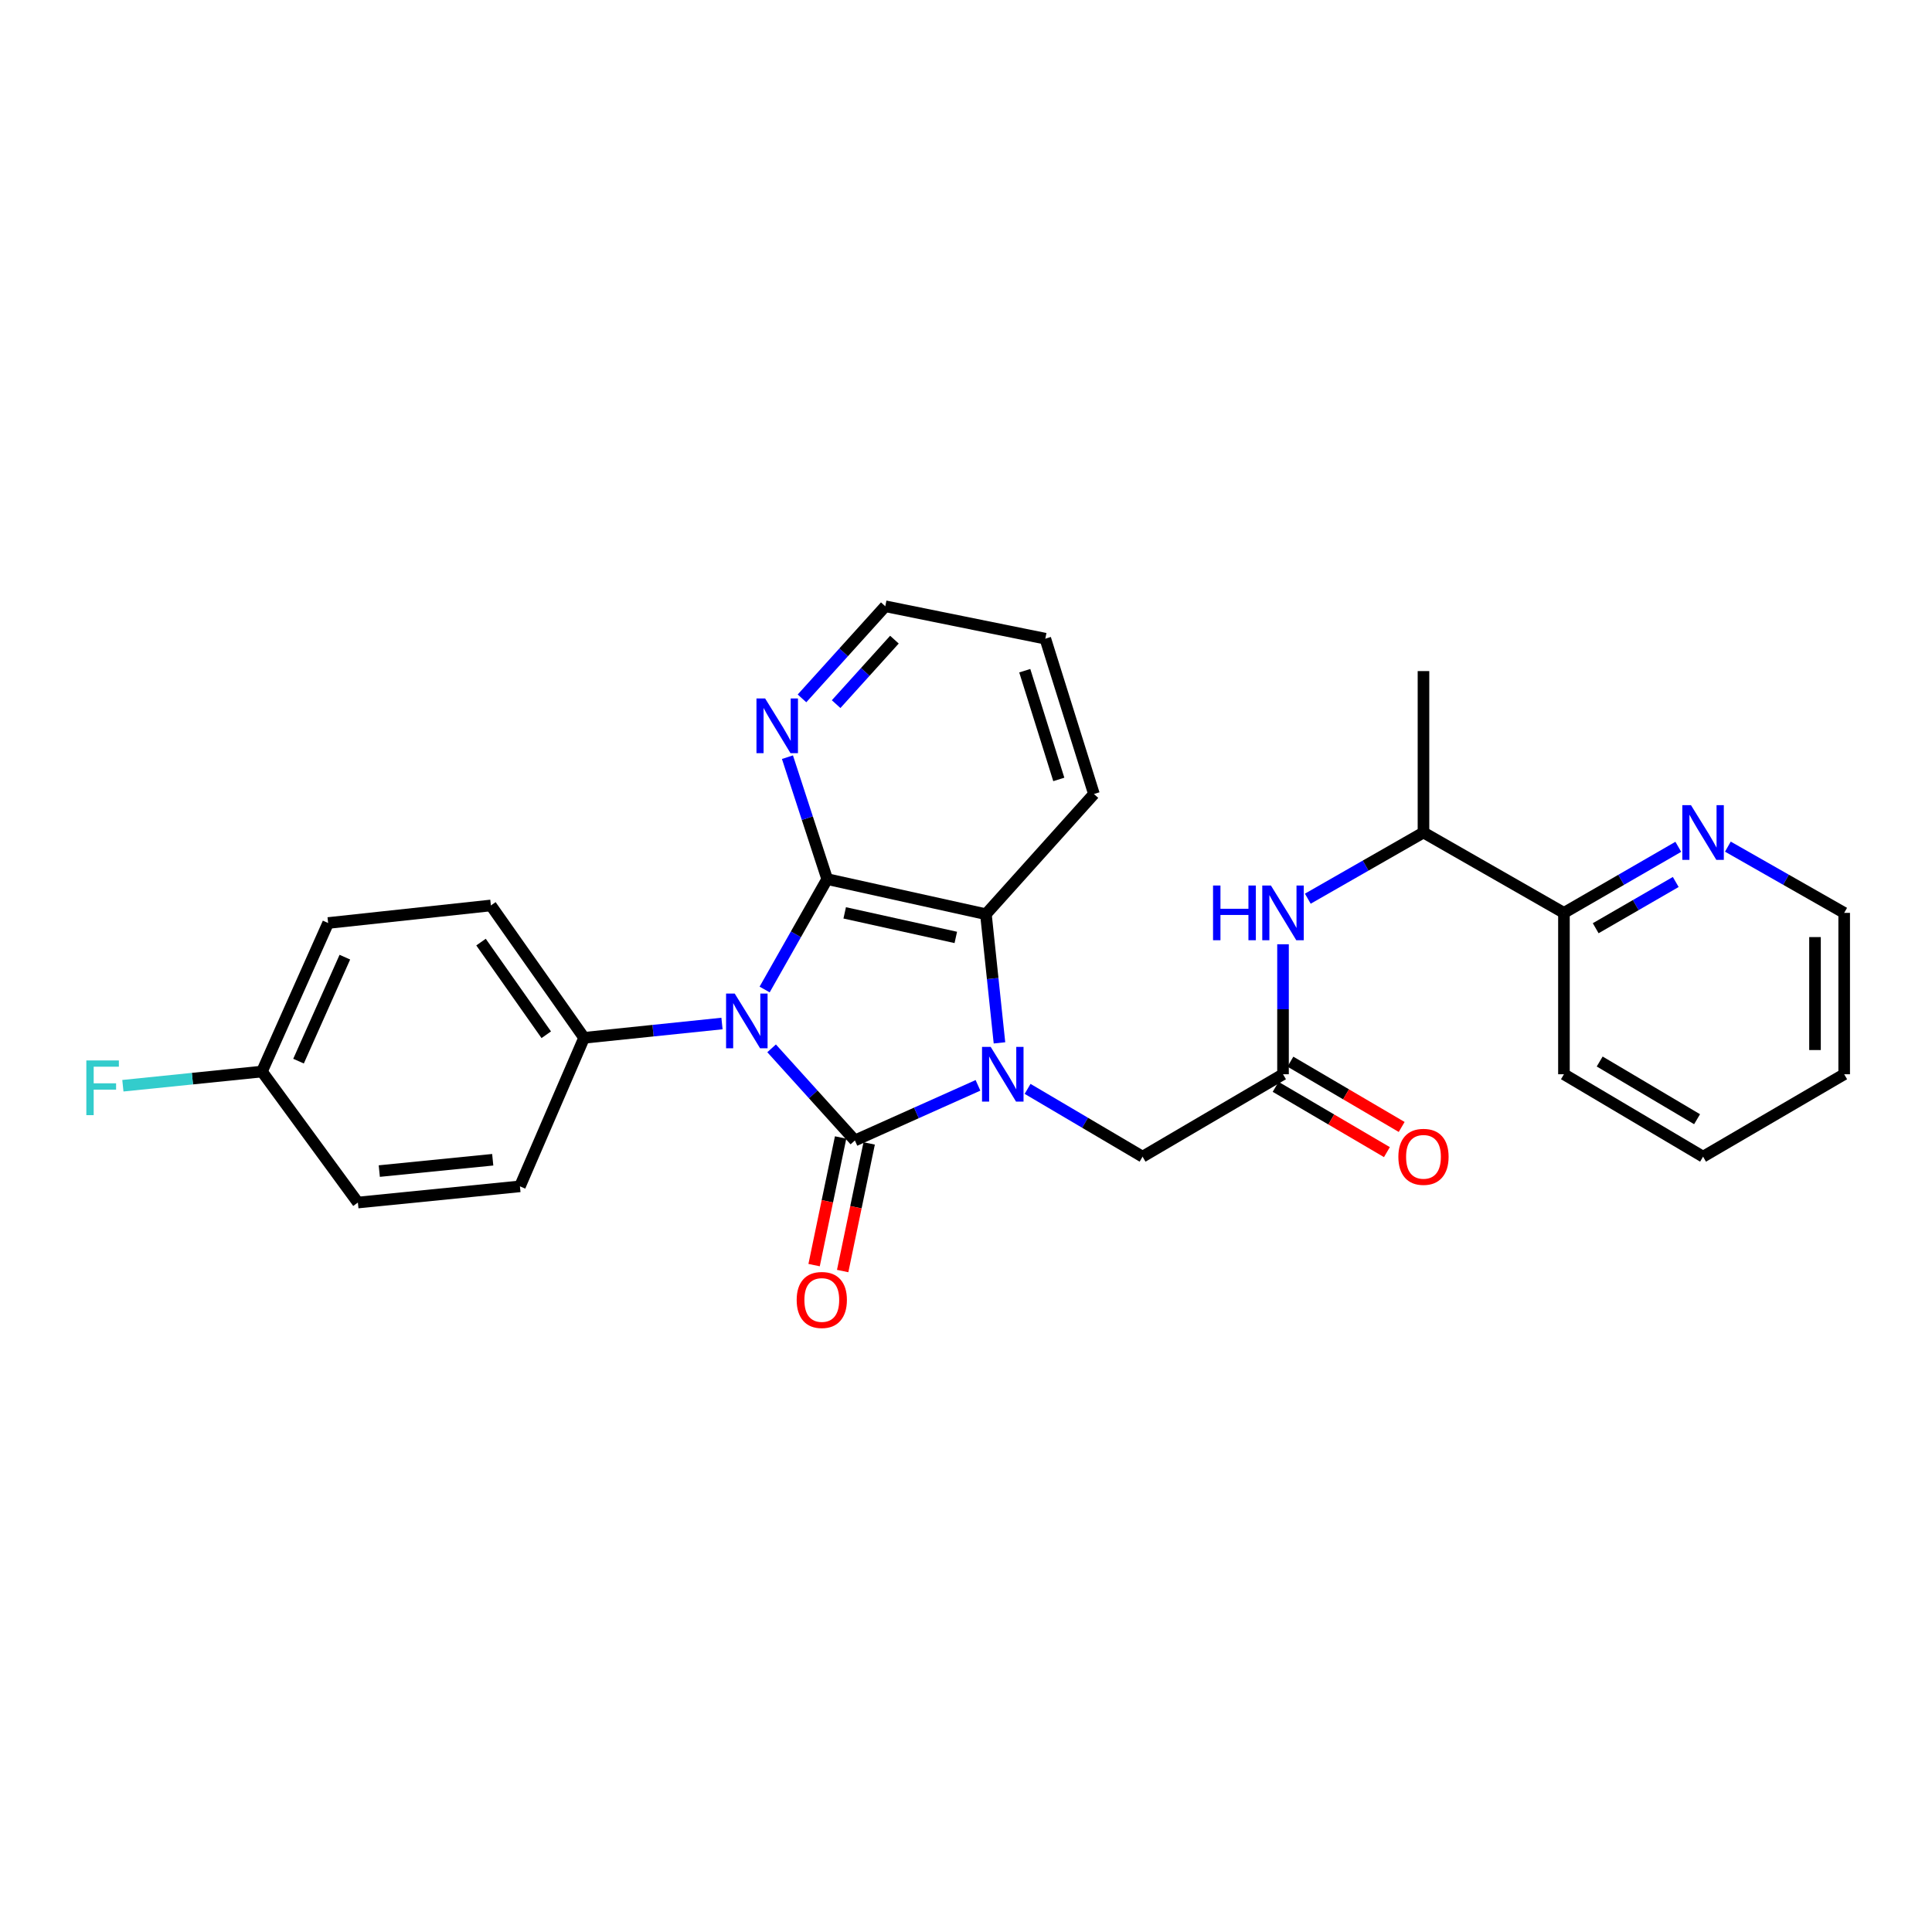 <?xml version='1.0' encoding='iso-8859-1'?>
<svg version='1.1' baseProfile='full'
              xmlns='http://www.w3.org/2000/svg'
                      xmlns:rdkit='http://www.rdkit.org/xml'
                      xmlns:xlink='http://www.w3.org/1999/xlink'
                  xml:space='preserve'
width='1000px' height='1000px' viewBox='0 0 1000 1000'>
<!-- END OF HEADER -->
<rect style='opacity:1.0;fill:#FFFFFF;stroke:none' width='1000' height='1000' x='0' y='0'> </rect>
<path class='bond-0' d='M 399.381,542.619 L 420.936,566.456' style='fill:none;fill-rule:evenodd;stroke:#0000FF;stroke-width:6px;stroke-linecap:butt;stroke-linejoin:miter;stroke-opacity:1' />
<path class='bond-0' d='M 420.936,566.456 L 442.49,590.293' style='fill:none;fill-rule:evenodd;stroke:#000000;stroke-width:6px;stroke-linecap:butt;stroke-linejoin:miter;stroke-opacity:1' />
<path class='bond-2' d='M 395.775,512.166 L 411.963,483.596' style='fill:none;fill-rule:evenodd;stroke:#0000FF;stroke-width:6px;stroke-linecap:butt;stroke-linejoin:miter;stroke-opacity:1' />
<path class='bond-2' d='M 411.963,483.596 L 428.152,455.026' style='fill:none;fill-rule:evenodd;stroke:#000000;stroke-width:6px;stroke-linecap:butt;stroke-linejoin:miter;stroke-opacity:1' />
<path class='bond-5' d='M 373.699,529.769 L 338.011,533.469' style='fill:none;fill-rule:evenodd;stroke:#0000FF;stroke-width:6px;stroke-linecap:butt;stroke-linejoin:miter;stroke-opacity:1' />
<path class='bond-5' d='M 338.011,533.469 L 302.324,537.169' style='fill:none;fill-rule:evenodd;stroke:#000000;stroke-width:6px;stroke-linecap:butt;stroke-linejoin:miter;stroke-opacity:1' />
<path class='bond-1' d='M 442.49,590.293 L 474.345,576.034' style='fill:none;fill-rule:evenodd;stroke:#000000;stroke-width:6px;stroke-linecap:butt;stroke-linejoin:miter;stroke-opacity:1' />
<path class='bond-1' d='M 474.345,576.034 L 506.201,561.775' style='fill:none;fill-rule:evenodd;stroke:#0000FF;stroke-width:6px;stroke-linecap:butt;stroke-linejoin:miter;stroke-opacity:1' />
<path class='bond-9' d='M 435.097,588.757 L 428.237,621.788' style='fill:none;fill-rule:evenodd;stroke:#000000;stroke-width:6px;stroke-linecap:butt;stroke-linejoin:miter;stroke-opacity:1' />
<path class='bond-9' d='M 428.237,621.788 L 421.377,654.818' style='fill:none;fill-rule:evenodd;stroke:#FF0000;stroke-width:6px;stroke-linecap:butt;stroke-linejoin:miter;stroke-opacity:1' />
<path class='bond-9' d='M 449.883,591.828 L 443.023,624.859' style='fill:none;fill-rule:evenodd;stroke:#000000;stroke-width:6px;stroke-linecap:butt;stroke-linejoin:miter;stroke-opacity:1' />
<path class='bond-9' d='M 443.023,624.859 L 436.163,657.889' style='fill:none;fill-rule:evenodd;stroke:#FF0000;stroke-width:6px;stroke-linecap:butt;stroke-linejoin:miter;stroke-opacity:1' />
<path class='bond-6' d='M 531.877,563.6 L 561.634,581.146' style='fill:none;fill-rule:evenodd;stroke:#0000FF;stroke-width:6px;stroke-linecap:butt;stroke-linejoin:miter;stroke-opacity:1' />
<path class='bond-6' d='M 561.634,581.146 L 591.39,598.691' style='fill:none;fill-rule:evenodd;stroke:#000000;stroke-width:6px;stroke-linecap:butt;stroke-linejoin:miter;stroke-opacity:1' />
<path class='bond-28' d='M 517.325,539.787 L 513.814,506.488' style='fill:none;fill-rule:evenodd;stroke:#0000FF;stroke-width:6px;stroke-linecap:butt;stroke-linejoin:miter;stroke-opacity:1' />
<path class='bond-28' d='M 513.814,506.488 L 510.304,473.19' style='fill:none;fill-rule:evenodd;stroke:#000000;stroke-width:6px;stroke-linecap:butt;stroke-linejoin:miter;stroke-opacity:1' />
<path class='bond-3' d='M 428.152,455.026 L 510.304,473.19' style='fill:none;fill-rule:evenodd;stroke:#000000;stroke-width:6px;stroke-linecap:butt;stroke-linejoin:miter;stroke-opacity:1' />
<path class='bond-3' d='M 437.215,472.496 L 494.721,485.21' style='fill:none;fill-rule:evenodd;stroke:#000000;stroke-width:6px;stroke-linecap:butt;stroke-linejoin:miter;stroke-opacity:1' />
<path class='bond-8' d='M 428.152,455.026 L 417.867,423.47' style='fill:none;fill-rule:evenodd;stroke:#000000;stroke-width:6px;stroke-linecap:butt;stroke-linejoin:miter;stroke-opacity:1' />
<path class='bond-8' d='M 417.867,423.47 L 407.582,391.915' style='fill:none;fill-rule:evenodd;stroke:#0000FF;stroke-width:6px;stroke-linecap:butt;stroke-linejoin:miter;stroke-opacity:1' />
<path class='bond-20' d='M 510.304,473.19 L 566.221,410.98' style='fill:none;fill-rule:evenodd;stroke:#000000;stroke-width:6px;stroke-linecap:butt;stroke-linejoin:miter;stroke-opacity:1' />
<path class='bond-4' d='M 664.087,556.029 L 591.39,598.691' style='fill:none;fill-rule:evenodd;stroke:#000000;stroke-width:6px;stroke-linecap:butt;stroke-linejoin:miter;stroke-opacity:1' />
<path class='bond-7' d='M 664.087,556.029 L 664.087,522.39' style='fill:none;fill-rule:evenodd;stroke:#000000;stroke-width:6px;stroke-linecap:butt;stroke-linejoin:miter;stroke-opacity:1' />
<path class='bond-7' d='M 664.087,522.39 L 664.087,488.75' style='fill:none;fill-rule:evenodd;stroke:#0000FF;stroke-width:6px;stroke-linecap:butt;stroke-linejoin:miter;stroke-opacity:1' />
<path class='bond-13' d='M 660.265,562.542 L 689.064,579.44' style='fill:none;fill-rule:evenodd;stroke:#000000;stroke-width:6px;stroke-linecap:butt;stroke-linejoin:miter;stroke-opacity:1' />
<path class='bond-13' d='M 689.064,579.44 L 717.863,596.339' style='fill:none;fill-rule:evenodd;stroke:#FF0000;stroke-width:6px;stroke-linecap:butt;stroke-linejoin:miter;stroke-opacity:1' />
<path class='bond-13' d='M 667.908,549.517 L 696.707,566.415' style='fill:none;fill-rule:evenodd;stroke:#000000;stroke-width:6px;stroke-linecap:butt;stroke-linejoin:miter;stroke-opacity:1' />
<path class='bond-13' d='M 696.707,566.415 L 725.505,583.314' style='fill:none;fill-rule:evenodd;stroke:#FF0000;stroke-width:6px;stroke-linecap:butt;stroke-linejoin:miter;stroke-opacity:1' />
<path class='bond-14' d='M 302.324,537.169 L 254.083,468.659' style='fill:none;fill-rule:evenodd;stroke:#000000;stroke-width:6px;stroke-linecap:butt;stroke-linejoin:miter;stroke-opacity:1' />
<path class='bond-14' d='M 282.74,535.587 L 248.972,487.63' style='fill:none;fill-rule:evenodd;stroke:#000000;stroke-width:6px;stroke-linecap:butt;stroke-linejoin:miter;stroke-opacity:1' />
<path class='bond-15' d='M 302.324,537.169 L 269.117,614.052' style='fill:none;fill-rule:evenodd;stroke:#000000;stroke-width:6px;stroke-linecap:butt;stroke-linejoin:miter;stroke-opacity:1' />
<path class='bond-10' d='M 676.921,465.159 L 706.856,448.032' style='fill:none;fill-rule:evenodd;stroke:#0000FF;stroke-width:6px;stroke-linecap:butt;stroke-linejoin:miter;stroke-opacity:1' />
<path class='bond-10' d='M 706.856,448.032 L 736.791,430.906' style='fill:none;fill-rule:evenodd;stroke:#000000;stroke-width:6px;stroke-linecap:butt;stroke-linejoin:miter;stroke-opacity:1' />
<path class='bond-21' d='M 415.112,361.483 L 436.666,337.643' style='fill:none;fill-rule:evenodd;stroke:#0000FF;stroke-width:6px;stroke-linecap:butt;stroke-linejoin:miter;stroke-opacity:1' />
<path class='bond-21' d='M 436.666,337.643 L 458.221,313.803' style='fill:none;fill-rule:evenodd;stroke:#000000;stroke-width:6px;stroke-linecap:butt;stroke-linejoin:miter;stroke-opacity:1' />
<path class='bond-21' d='M 432.78,364.459 L 447.868,347.771' style='fill:none;fill-rule:evenodd;stroke:#0000FF;stroke-width:6px;stroke-linecap:butt;stroke-linejoin:miter;stroke-opacity:1' />
<path class='bond-21' d='M 447.868,347.771 L 462.956,331.083' style='fill:none;fill-rule:evenodd;stroke:#000000;stroke-width:6px;stroke-linecap:butt;stroke-linejoin:miter;stroke-opacity:1' />
<path class='bond-12' d='M 736.791,430.906 L 809.496,472.502' style='fill:none;fill-rule:evenodd;stroke:#000000;stroke-width:6px;stroke-linecap:butt;stroke-linejoin:miter;stroke-opacity:1' />
<path class='bond-23' d='M 736.791,430.906 L 736.791,347.353' style='fill:none;fill-rule:evenodd;stroke:#000000;stroke-width:6px;stroke-linecap:butt;stroke-linejoin:miter;stroke-opacity:1' />
<path class='bond-11' d='M 868.686,438.311 L 839.091,455.406' style='fill:none;fill-rule:evenodd;stroke:#0000FF;stroke-width:6px;stroke-linecap:butt;stroke-linejoin:miter;stroke-opacity:1' />
<path class='bond-11' d='M 839.091,455.406 L 809.496,472.502' style='fill:none;fill-rule:evenodd;stroke:#000000;stroke-width:6px;stroke-linecap:butt;stroke-linejoin:miter;stroke-opacity:1' />
<path class='bond-11' d='M 867.361,456.516 L 846.645,468.483' style='fill:none;fill-rule:evenodd;stroke:#0000FF;stroke-width:6px;stroke-linecap:butt;stroke-linejoin:miter;stroke-opacity:1' />
<path class='bond-11' d='M 846.645,468.483 L 825.929,480.45' style='fill:none;fill-rule:evenodd;stroke:#000000;stroke-width:6px;stroke-linecap:butt;stroke-linejoin:miter;stroke-opacity:1' />
<path class='bond-22' d='M 894.346,438.219 L 924.446,455.36' style='fill:none;fill-rule:evenodd;stroke:#0000FF;stroke-width:6px;stroke-linecap:butt;stroke-linejoin:miter;stroke-opacity:1' />
<path class='bond-22' d='M 924.446,455.36 L 954.545,472.502' style='fill:none;fill-rule:evenodd;stroke:#000000;stroke-width:6px;stroke-linecap:butt;stroke-linejoin:miter;stroke-opacity:1' />
<path class='bond-24' d='M 809.496,472.502 L 809.496,556.029' style='fill:none;fill-rule:evenodd;stroke:#000000;stroke-width:6px;stroke-linecap:butt;stroke-linejoin:miter;stroke-opacity:1' />
<path class='bond-18' d='M 254.083,468.659 L 169.842,477.745' style='fill:none;fill-rule:evenodd;stroke:#000000;stroke-width:6px;stroke-linecap:butt;stroke-linejoin:miter;stroke-opacity:1' />
<path class='bond-17' d='M 269.117,614.052 L 185.238,622.434' style='fill:none;fill-rule:evenodd;stroke:#000000;stroke-width:6px;stroke-linecap:butt;stroke-linejoin:miter;stroke-opacity:1' />
<path class='bond-17' d='M 255.034,600.283 L 196.318,606.15' style='fill:none;fill-rule:evenodd;stroke:#000000;stroke-width:6px;stroke-linecap:butt;stroke-linejoin:miter;stroke-opacity:1' />
<path class='bond-16' d='M 135.587,554.628 L 185.238,622.434' style='fill:none;fill-rule:evenodd;stroke:#000000;stroke-width:6px;stroke-linecap:butt;stroke-linejoin:miter;stroke-opacity:1' />
<path class='bond-19' d='M 135.587,554.628 L 99.594,558.3' style='fill:none;fill-rule:evenodd;stroke:#000000;stroke-width:6px;stroke-linecap:butt;stroke-linejoin:miter;stroke-opacity:1' />
<path class='bond-19' d='M 99.594,558.3 L 63.601,561.973' style='fill:none;fill-rule:evenodd;stroke:#33CCCC;stroke-width:6px;stroke-linecap:butt;stroke-linejoin:miter;stroke-opacity:1' />
<path class='bond-29' d='M 135.587,554.628 L 169.842,477.745' style='fill:none;fill-rule:evenodd;stroke:#000000;stroke-width:6px;stroke-linecap:butt;stroke-linejoin:miter;stroke-opacity:1' />
<path class='bond-29' d='M 154.52,549.242 L 178.498,495.424' style='fill:none;fill-rule:evenodd;stroke:#000000;stroke-width:6px;stroke-linecap:butt;stroke-linejoin:miter;stroke-opacity:1' />
<path class='bond-30' d='M 566.221,410.98 L 541.052,330.582' style='fill:none;fill-rule:evenodd;stroke:#000000;stroke-width:6px;stroke-linecap:butt;stroke-linejoin:miter;stroke-opacity:1' />
<path class='bond-30' d='M 548.034,403.432 L 530.416,347.153' style='fill:none;fill-rule:evenodd;stroke:#000000;stroke-width:6px;stroke-linecap:butt;stroke-linejoin:miter;stroke-opacity:1' />
<path class='bond-25' d='M 458.221,313.803 L 541.052,330.582' style='fill:none;fill-rule:evenodd;stroke:#000000;stroke-width:6px;stroke-linecap:butt;stroke-linejoin:miter;stroke-opacity:1' />
<path class='bond-31' d='M 954.545,472.502 L 954.545,556.029' style='fill:none;fill-rule:evenodd;stroke:#000000;stroke-width:6px;stroke-linecap:butt;stroke-linejoin:miter;stroke-opacity:1' />
<path class='bond-31' d='M 939.444,485.031 L 939.444,543.5' style='fill:none;fill-rule:evenodd;stroke:#000000;stroke-width:6px;stroke-linecap:butt;stroke-linejoin:miter;stroke-opacity:1' />
<path class='bond-27' d='M 809.496,556.029 L 881.505,598.691' style='fill:none;fill-rule:evenodd;stroke:#000000;stroke-width:6px;stroke-linecap:butt;stroke-linejoin:miter;stroke-opacity:1' />
<path class='bond-27' d='M 827.995,549.436 L 878.401,579.299' style='fill:none;fill-rule:evenodd;stroke:#000000;stroke-width:6px;stroke-linecap:butt;stroke-linejoin:miter;stroke-opacity:1' />
<path class='bond-26' d='M 954.545,556.029 L 881.505,598.691' style='fill:none;fill-rule:evenodd;stroke:#000000;stroke-width:6px;stroke-linecap:butt;stroke-linejoin:miter;stroke-opacity:1' />
<path  class='atom-0' d='M 380.296 514.276
L 389.576 529.276
Q 390.496 530.756, 391.976 533.436
Q 393.456 536.116, 393.536 536.276
L 393.536 514.276
L 397.296 514.276
L 397.296 542.596
L 393.416 542.596
L 383.456 526.196
Q 382.296 524.276, 381.056 522.076
Q 379.856 519.876, 379.496 519.196
L 379.496 542.596
L 375.816 542.596
L 375.816 514.276
L 380.296 514.276
' fill='#0000FF'/>
<path  class='atom-2' d='M 512.777 541.869
L 522.057 556.869
Q 522.977 558.349, 524.457 561.029
Q 525.937 563.709, 526.017 563.869
L 526.017 541.869
L 529.777 541.869
L 529.777 570.189
L 525.897 570.189
L 515.937 553.789
Q 514.777 551.869, 513.537 549.669
Q 512.337 547.469, 511.977 546.789
L 511.977 570.189
L 508.297 570.189
L 508.297 541.869
L 512.777 541.869
' fill='#0000FF'/>
<path  class='atom-8' d='M 627.867 458.342
L 631.707 458.342
L 631.707 470.382
L 646.187 470.382
L 646.187 458.342
L 650.027 458.342
L 650.027 486.662
L 646.187 486.662
L 646.187 473.582
L 631.707 473.582
L 631.707 486.662
L 627.867 486.662
L 627.867 458.342
' fill='#0000FF'/>
<path  class='atom-8' d='M 657.827 458.342
L 667.107 473.342
Q 668.027 474.822, 669.507 477.502
Q 670.987 480.182, 671.067 480.342
L 671.067 458.342
L 674.827 458.342
L 674.827 486.662
L 670.947 486.662
L 660.987 470.262
Q 659.827 468.342, 658.587 466.142
Q 657.387 463.942, 657.027 463.262
L 657.027 486.662
L 653.347 486.662
L 653.347 458.342
L 657.827 458.342
' fill='#0000FF'/>
<path  class='atom-9' d='M 396.027 361.508
L 405.307 376.508
Q 406.227 377.988, 407.707 380.668
Q 409.187 383.348, 409.267 383.508
L 409.267 361.508
L 413.027 361.508
L 413.027 389.828
L 409.147 389.828
L 399.187 373.428
Q 398.027 371.508, 396.787 369.308
Q 395.587 367.108, 395.227 366.428
L 395.227 389.828
L 391.547 389.828
L 391.547 361.508
L 396.027 361.508
' fill='#0000FF'/>
<path  class='atom-10' d='M 412.358 672.86
Q 412.358 666.06, 415.718 662.26
Q 419.078 658.46, 425.358 658.46
Q 431.638 658.46, 434.998 662.26
Q 438.358 666.06, 438.358 672.86
Q 438.358 679.74, 434.958 683.66
Q 431.558 687.54, 425.358 687.54
Q 419.118 687.54, 415.718 683.66
Q 412.358 679.78, 412.358 672.86
M 425.358 684.34
Q 429.678 684.34, 431.998 681.46
Q 434.358 678.54, 434.358 672.86
Q 434.358 667.3, 431.998 664.5
Q 429.678 661.66, 425.358 661.66
Q 421.038 661.66, 418.678 664.46
Q 416.358 667.26, 416.358 672.86
Q 416.358 678.58, 418.678 681.46
Q 421.038 684.34, 425.358 684.34
' fill='#FF0000'/>
<path  class='atom-12' d='M 875.245 416.746
L 884.525 431.746
Q 885.445 433.226, 886.925 435.906
Q 888.405 438.586, 888.485 438.746
L 888.485 416.746
L 892.245 416.746
L 892.245 445.066
L 888.365 445.066
L 878.405 428.666
Q 877.245 426.746, 876.005 424.546
Q 874.805 422.346, 874.445 421.666
L 874.445 445.066
L 870.765 445.066
L 870.765 416.746
L 875.245 416.746
' fill='#0000FF'/>
<path  class='atom-14' d='M 723.791 598.771
Q 723.791 591.971, 727.151 588.171
Q 730.511 584.371, 736.791 584.371
Q 743.071 584.371, 746.431 588.171
Q 749.791 591.971, 749.791 598.771
Q 749.791 605.651, 746.391 609.571
Q 742.991 613.451, 736.791 613.451
Q 730.551 613.451, 727.151 609.571
Q 723.791 605.691, 723.791 598.771
M 736.791 610.251
Q 741.111 610.251, 743.431 607.371
Q 745.791 604.451, 745.791 598.771
Q 745.791 593.211, 743.431 590.411
Q 741.111 587.571, 736.791 587.571
Q 732.471 587.571, 730.111 590.371
Q 727.791 593.171, 727.791 598.771
Q 727.791 604.491, 730.111 607.371
Q 732.471 610.251, 736.791 610.251
' fill='#FF0000'/>
<path  class='atom-20' d='M 44.689 548.883
L 61.529 548.883
L 61.529 552.123
L 48.489 552.123
L 48.489 560.723
L 60.089 560.723
L 60.089 564.003
L 48.489 564.003
L 48.489 577.203
L 44.689 577.203
L 44.689 548.883
' fill='#33CCCC'/>
</svg>
